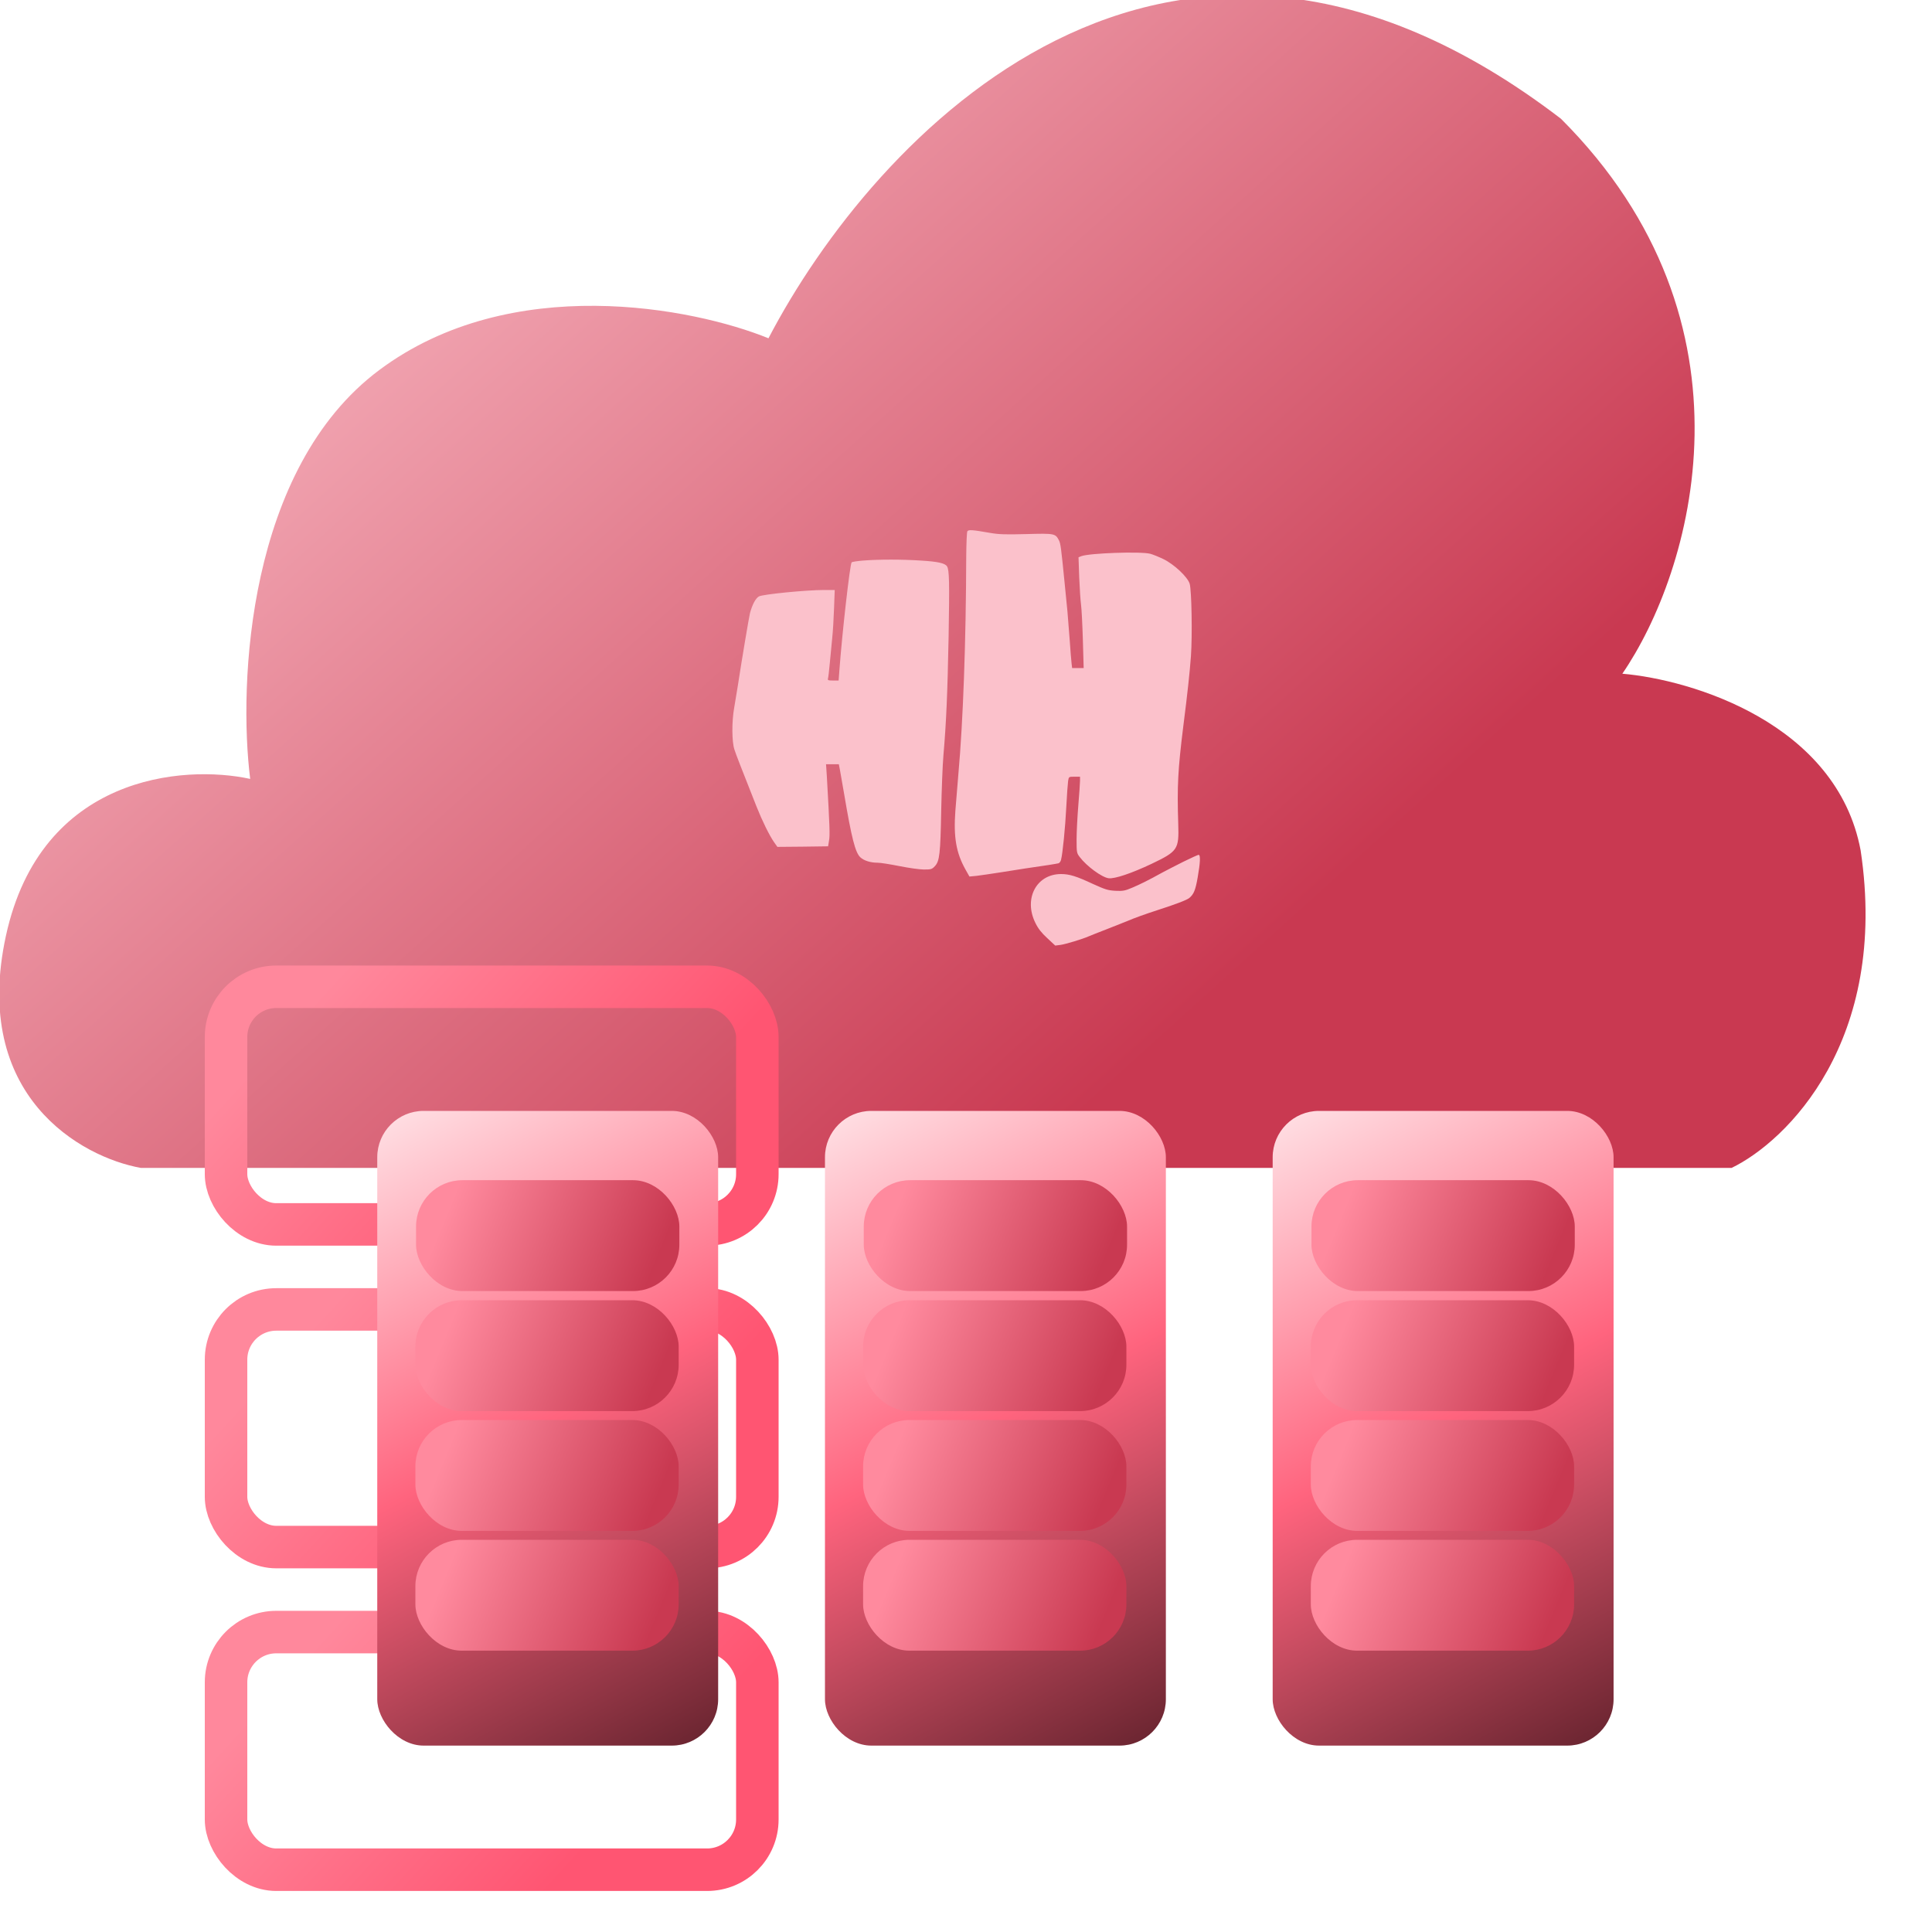 <svg id="vps-static" xmlns="http://www.w3.org/2000/svg" xmlns:xlink="http://www.w3.org/1999/xlink" viewBox="0 0 1000 1000" shape-rendering="geometricPrecision" text-rendering="geometricPrecision"><defs><linearGradient id="vps-static-awan-besar-fill" x1="258.5" y1="15" x2="682.5" y2="484" spreadMethod="pad" gradientUnits="userSpaceOnUse" gradientTransform="translate(0 0)"><stop id="vps-static-awan-besar-fill-0" offset="0%" stop-color="#f7b4bf"/><stop id="vps-static-awan-besar-fill-1" offset="100%" stop-color="#c93951"/></linearGradient><linearGradient id="vps-static-rectangle-1-stroke" x1="58" y1="-6" x2="186.5" y2="112" spreadMethod="pad" gradientUnits="userSpaceOnUse" gradientTransform="translate(0 0)"><stop id="vps-static-rectangle-1-stroke-0" offset="0%" stop-color="#ff889c"/><stop id="vps-static-rectangle-1-stroke-1" offset="100%" stop-color="#ff5572"/></linearGradient><linearGradient id="vps-static-rectangle-1-stroke-g1" x1="58" y1="-6" x2="186.5" y2="112" spreadMethod="pad" gradientUnits="userSpaceOnUse" gradientTransform="translate(0 0)"><stop id="vps-static-rectangle-1-stroke-g1-0" offset="0%" stop-color="#ff889c"/><stop id="vps-static-rectangle-1-stroke-g1-1" offset="100%" stop-color="#ff5572"/></linearGradient><linearGradient id="vps-static-rectangle-2-stroke" x1="58" y1="-6" x2="186.5" y2="112" spreadMethod="pad" gradientUnits="userSpaceOnUse" gradientTransform="translate(0 0)"><stop id="vps-static-rectangle-2-stroke-0" offset="0%" stop-color="#ff889c"/><stop id="vps-static-rectangle-2-stroke-1" offset="100%" stop-color="#ff5572"/></linearGradient><linearGradient id="vps-static-rectangle-2-stroke-g1" x1="58" y1="-6" x2="186.5" y2="112" spreadMethod="pad" gradientUnits="userSpaceOnUse" gradientTransform="translate(0 0)"><stop id="vps-static-rectangle-2-stroke-g1-0" offset="0%" stop-color="#ff889c"/><stop id="vps-static-rectangle-2-stroke-g1-1" offset="100%" stop-color="#ff5572"/></linearGradient><linearGradient id="vps-static-rectangle-3-stroke" x1="58" y1="-6" x2="186.5" y2="112" spreadMethod="pad" gradientUnits="userSpaceOnUse" gradientTransform="translate(0 0)"><stop id="vps-static-rectangle-3-stroke-0" offset="0%" stop-color="#ff889c"/><stop id="vps-static-rectangle-3-stroke-1" offset="100%" stop-color="#ff5572"/></linearGradient><linearGradient id="vps-static-rectangle-3-stroke-g1" x1="58" y1="-6" x2="186.5" y2="112" spreadMethod="pad" gradientUnits="userSpaceOnUse" gradientTransform="translate(0 0)"><stop id="vps-static-rectangle-3-stroke-g1-0" offset="0%" stop-color="#ff889c"/><stop id="vps-static-rectangle-3-stroke-g1-1" offset="100%" stop-color="#ff5572"/></linearGradient><linearGradient id="vps-static-rectangle-4-fill" x1="-0.265" y1="0" x2="176.735" y2="329" spreadMethod="pad" gradientUnits="userSpaceOnUse" gradientTransform="translate(0 0)"><stop id="vps-static-rectangle-4-fill-0" offset="0%" stop-color="#ffe2e6"/><stop id="vps-static-rectangle-4-fill-1" offset="48.958%" stop-color="#ff647e"/><stop id="vps-static-rectangle-4-fill-2" offset="100%" stop-color="#66232e"/></linearGradient><linearGradient id="vps-static-rectangle-5-fill" x1="16.651" y1="15.135" x2="118.151" y2="57.135" spreadMethod="pad" gradientUnits="userSpaceOnUse" gradientTransform="translate(0 0)"><stop id="vps-static-rectangle-5-fill-0" offset="0%" stop-color="#ff8a9e"/><stop id="vps-static-rectangle-5-fill-1" offset="100%" stop-color="#c93951"/></linearGradient><linearGradient id="vps-static-rectangle-6-fill" x1="16.651" y1="15.135" x2="118.151" y2="57.135" spreadMethod="pad" gradientUnits="userSpaceOnUse" gradientTransform="translate(0 0)"><stop id="vps-static-rectangle-6-fill-0" offset="0%" stop-color="#ff8a9e"/><stop id="vps-static-rectangle-6-fill-1" offset="100%" stop-color="#c93951"/></linearGradient><linearGradient id="vps-static-rectangle-7-fill" x1="16.651" y1="15.135" x2="118.151" y2="57.135" spreadMethod="pad" gradientUnits="userSpaceOnUse" gradientTransform="translate(0 0)"><stop id="vps-static-rectangle-7-fill-0" offset="0%" stop-color="#ff8a9e"/><stop id="vps-static-rectangle-7-fill-1" offset="100%" stop-color="#c93951"/></linearGradient><linearGradient id="vps-static-rectangle-8-fill" x1="16.651" y1="15.135" x2="118.151" y2="57.135" spreadMethod="pad" gradientUnits="userSpaceOnUse" gradientTransform="translate(0 0)"><stop id="vps-static-rectangle-8-fill-0" offset="0%" stop-color="#ff8a9e"/><stop id="vps-static-rectangle-8-fill-1" offset="100%" stop-color="#c93951"/></linearGradient><linearGradient id="vps-static-rectangle-4_2-fill" x1="-0.265" y1="0" x2="176.735" y2="329" spreadMethod="pad" gradientUnits="userSpaceOnUse" gradientTransform="translate(0 0)"><stop id="vps-static-rectangle-4_2-fill-0" offset="0%" stop-color="#ffe2e6"/><stop id="vps-static-rectangle-4_2-fill-1" offset="48.958%" stop-color="#ff647e"/><stop id="vps-static-rectangle-4_2-fill-2" offset="100%" stop-color="#66232e"/></linearGradient><linearGradient id="vps-static-rectangle-5_2-fill" x1="16.651" y1="15.135" x2="118.151" y2="57.135" spreadMethod="pad" gradientUnits="userSpaceOnUse" gradientTransform="translate(0 0)"><stop id="vps-static-rectangle-5_2-fill-0" offset="0%" stop-color="#ff8a9e"/><stop id="vps-static-rectangle-5_2-fill-1" offset="100%" stop-color="#c93951"/></linearGradient><linearGradient id="vps-static-rectangle-6_2-fill" x1="16.651" y1="15.135" x2="118.151" y2="57.135" spreadMethod="pad" gradientUnits="userSpaceOnUse" gradientTransform="translate(0 0)"><stop id="vps-static-rectangle-6_2-fill-0" offset="0%" stop-color="#ff8a9e"/><stop id="vps-static-rectangle-6_2-fill-1" offset="100%" stop-color="#c93951"/></linearGradient><linearGradient id="vps-static-rectangle-7_2-fill" x1="16.651" y1="15.135" x2="118.151" y2="57.135" spreadMethod="pad" gradientUnits="userSpaceOnUse" gradientTransform="translate(0 0)"><stop id="vps-static-rectangle-7_2-fill-0" offset="0%" stop-color="#ff8a9e"/><stop id="vps-static-rectangle-7_2-fill-1" offset="100%" stop-color="#c93951"/></linearGradient><linearGradient id="vps-static-rectangle-8_2-fill" x1="16.651" y1="15.135" x2="118.151" y2="57.135" spreadMethod="pad" gradientUnits="userSpaceOnUse" gradientTransform="translate(0 0)"><stop id="vps-static-rectangle-8_2-fill-0" offset="0%" stop-color="#ff8a9e"/><stop id="vps-static-rectangle-8_2-fill-1" offset="100%" stop-color="#c93951"/></linearGradient><linearGradient id="vps-static-rectangle-4_3-fill" x1="-0.265" y1="0" x2="176.735" y2="329" spreadMethod="pad" gradientUnits="userSpaceOnUse" gradientTransform="translate(0 0)"><stop id="vps-static-rectangle-4_3-fill-0" offset="0%" stop-color="#ffe2e6"/><stop id="vps-static-rectangle-4_3-fill-1" offset="48.958%" stop-color="#ff647e"/><stop id="vps-static-rectangle-4_3-fill-2" offset="100%" stop-color="#66232e"/></linearGradient><linearGradient id="vps-static-rectangle-5_3-fill" x1="16.651" y1="15.135" x2="118.151" y2="57.135" spreadMethod="pad" gradientUnits="userSpaceOnUse" gradientTransform="translate(0 0)"><stop id="vps-static-rectangle-5_3-fill-0" offset="0%" stop-color="#ff8a9e"/><stop id="vps-static-rectangle-5_3-fill-1" offset="100%" stop-color="#c93951"/></linearGradient><linearGradient id="vps-static-rectangle-6_3-fill" x1="16.651" y1="15.135" x2="118.151" y2="57.135" spreadMethod="pad" gradientUnits="userSpaceOnUse" gradientTransform="translate(0 0)"><stop id="vps-static-rectangle-6_3-fill-0" offset="0%" stop-color="#ff8a9e"/><stop id="vps-static-rectangle-6_3-fill-1" offset="100%" stop-color="#c93951"/></linearGradient><linearGradient id="vps-static-rectangle-7_3-fill" x1="16.651" y1="15.135" x2="118.151" y2="57.135" spreadMethod="pad" gradientUnits="userSpaceOnUse" gradientTransform="translate(0 0)"><stop id="vps-static-rectangle-7_3-fill-0" offset="0%" stop-color="#ff8a9e"/><stop id="vps-static-rectangle-7_3-fill-1" offset="100%" stop-color="#c93951"/></linearGradient><linearGradient id="vps-static-rectangle-8_3-fill" x1="16.651" y1="15.135" x2="118.151" y2="57.135" spreadMethod="pad" gradientUnits="userSpaceOnUse" gradientTransform="translate(0 0)"><stop id="vps-static-rectangle-8_3-fill-0" offset="0%" stop-color="#ff8a9e"/><stop id="vps-static-rectangle-8_3-fill-1" offset="100%" stop-color="#c93951"/></linearGradient></defs><g id="vps-static-vps"><path id="vps-static-awan-besar" d="M90.356,607h823.283c28.437-13.698,81.609-65.749,66.809-164.372-12.334-65.749-87.365-88.35-123.339-91.432c35.974-52.394,74.306-181.221-31.765-287.241C621.425,-92.198,469.279,73.818,415.147,177.578c-38.715-15.752-133.205-34.518-201.453,16.437-68.247,50.956-72.975,162.318-66.808,211.629-34.603-7.533-108.332-1.849-126.422,81.159s39.057,114.718,69.892,120.197Z" transform="translate(-17.389-2.485)" fill="url(#vps-static-awan-besar-fill)"/><g id="vps-static-tangga" transform="translate(0-6.24)"><rect id="vps-static-rectangle-1" width="275" height="123" rx="26" ry="26" transform="translate(117 517)" fill="none" stroke="url(#vps-static-rectangle-1-stroke)" stroke-width="22"/><rect id="vps-static-rectangle-2" width="275" height="123" rx="26" ry="26" transform="translate(117 684)" fill="none" stroke="url(#vps-static-rectangle-2-stroke)" stroke-width="22"/><rect id="vps-static-rectangle-3" width="275" height="123" rx="26" ry="26" transform="translate(117 851)" fill="none" stroke="url(#vps-static-rectangle-3-stroke)" stroke-width="22"/></g><g id="vps-static-rak-mblendung-1"><rect id="vps-static-rectangle-4" width="176.45" height="328.52" rx="24" ry="24" transform="translate(195.265 575)" fill="url(#vps-static-rectangle-4-fill)"/><rect id="vps-static-rectangle-5" width="136.283" height="57.383" rx="24" ry="24" transform="translate(215.349 610.865)" fill="url(#vps-static-rectangle-5-fill)"/><rect id="vps-static-rectangle-6" width="136.283" height="57.383" rx="24" ry="24" transform="translate(215 673)" fill="url(#vps-static-rectangle-6-fill)"/><rect id="vps-static-rectangle-7" width="136.283" height="57.383" rx="24" ry="24" transform="translate(215 735)" fill="url(#vps-static-rectangle-7-fill)"/><rect id="vps-static-rectangle-8" width="136.283" height="57.383" rx="24" ry="24" transform="translate(215 797)" fill="url(#vps-static-rectangle-8-fill)"/></g><g id="vps-static-rak-mblendung-2"><rect id="vps-static-rectangle-4_2" width="176.45" height="328.52" rx="24" ry="24" transform="translate(427 575)" fill="url(#vps-static-rectangle-4_2-fill)"/><rect id="vps-static-rectangle-5_2" width="136.283" height="57.383" rx="24" ry="24" transform="translate(447.084 610.865)" fill="url(#vps-static-rectangle-5_2-fill)"/><rect id="vps-static-rectangle-6_2" width="136.283" height="57.383" rx="24" ry="24" transform="translate(446.735 673)" fill="url(#vps-static-rectangle-6_2-fill)"/><rect id="vps-static-rectangle-7_2" width="136.283" height="57.383" rx="24" ry="24" transform="translate(446.735 735)" fill="url(#vps-static-rectangle-7_2-fill)"/><rect id="vps-static-rectangle-8_2" width="136.283" height="57.383" rx="24" ry="24" transform="translate(446.735 797)" fill="url(#vps-static-rectangle-8_2-fill)"/></g><g id="vps-static-rak-mblendung-3"><rect id="vps-static-rectangle-4_3" width="176.45" height="328.52" rx="24" ry="24" transform="translate(658.735 575)" fill="url(#vps-static-rectangle-4_3-fill)"/><rect id="vps-static-rectangle-5_3" width="136.283" height="57.383" rx="24" ry="24" transform="translate(678.819 610.865)" fill="url(#vps-static-rectangle-5_3-fill)"/><rect id="vps-static-rectangle-6_3" width="136.283" height="57.383" rx="24" ry="24" transform="translate(678.47 673)" fill="url(#vps-static-rectangle-6_3-fill)"/><rect id="vps-static-rectangle-7_3" width="136.283" height="57.383" rx="24" ry="24" transform="translate(678.47 735)" fill="url(#vps-static-rectangle-7_3-fill)"/><rect id="vps-static-rectangle-8_3" width="136.283" height="57.383" rx="24" ry="24" transform="translate(678.47 797)" fill="url(#vps-static-rectangle-8_3-fill)"/></g><path id="vps-static-hantamo-2" d="M515.379,256.33c-.178.284-.321,3.826-.357,7.934-.071,26.388-.963,51.5-2.461,68.182l-.928,11.37c-.606,8.252.25,13.176,3.139,18.347l1.249,2.231l2.212-.212c1.177-.142,4.602-.638,7.527-1.098l7.849-1.24c5.815-.815,9.667-1.452,10.238-1.594.321-.106.678-.602.785-1.098.5-1.912,1.32-10.094,1.641-16.576.179-3.719.464-7.367.571-8.111.214-1.31.214-1.31,1.962-1.31h1.748v1.31c0,.744-.25,4.215-.535,7.721-.285,3.507-.535,8.289-.535,10.591c0,4.038.036,4.286.963,5.49c2.141,2.869,6.921,6.375,9.026,6.659c1.89.248,7.135-1.523,13.413-4.499c8.206-3.931,8.598-4.533,8.348-12.396-.392-12.007-.107-17.108,1.57-30.638c1.356-10.626,1.998-16.718,2.39-21.96.464-6.588.214-20.543-.392-22.668-.642-2.125-4.852-6.092-8.205-7.721-1.463-.709-3.318-1.453-4.103-1.665-3.032-.779-18.943-.213-21.512.744l-.892.354.214,6.269c.143,3.436.393,7.296.571,8.571.179,1.276.428,6.234.571,11.051l.25,8.784h-3.603l-.179-1.523c-.107-.814-.357-4.038-.571-7.155l-.713-9.031-.892-9.032c-1.07-10.839-1.249-12.291-1.784-13.282-1.106-2.09-1.32-2.161-10.167-1.913-6.635.177-8.598.106-11.416-.39-5.422-.956-6.635-1.027-6.992-.496v0Zm-32.535,9.174c-1.82.142-3.425.39-3.603.567-.536.602-2.961,22.101-3.818,33.683l-.249,3.294h-1.748c-1.499,0-1.749-.106-1.57-.637.107-.319.357-2.515.571-4.853l.749-7.792c.214-1.948.464-6.127.571-9.315l.214-5.738h-3.247c-5.672,0-19.264,1.346-20.441,2.019-1.035.602-2.069,2.585-2.783,5.242-.321,1.346-2.533,14.451-3.781,22.668l-1.142,6.907c-.785,4.356-.749,10.661.071,13.105.571,1.771,1.784,4.852,6.85,17.71c1.855,4.675,3.995,9.031,5.494,11.227l1.07,1.523l7.92-.07l7.92-.107.285-1.771c.321-1.629.214-4.392-.678-20.118l-.25-3.79h3.996l.357,1.842l1.284,7.367c2.355,13.991,3.496,18.418,5.066,19.906c1.141,1.063,3.175,1.7,5.458,1.7.892,0,3.924.496,6.778,1.063c2.854.566,6.279,1.062,7.599,1.062c2.283,0,2.533-.071,3.46-1.062c1.463-1.559,1.713-3.861,1.962-17.356.143-6.517.429-14.415.714-17.532.856-9.988,1.249-18.701,1.605-37.19.286-16.895.214-20.579-.499-21.748-.642-.991-2.89-1.487-8.17-1.806-6.029-.39-12.985-.39-18.015,0Zm99.996,94.25c-2.355,1.169-5.316,2.728-6.6,3.401-4.46,2.479-6.921,3.683-9.418,4.746-2.248.956-2.854,1.062-5.209.956-2.39-.142-3.175-.389-7.135-2.196-5.066-2.373-7.242-3.046-9.846-3.046-7.706,0-11.773,7.757-7.991,15.337.82,1.7,1.891,3.081,3.674,4.71L542.813,386l1.676-.213c1.534-.212,6.814-1.806,8.741-2.656.392-.177,3.032-1.24,5.886-2.338l6.243-2.479c2.105-.921,5.779-2.231,9.275-3.365c5.815-1.877,9.24-3.188,10.025-3.825c1.427-1.169,1.962-2.515,2.64-6.446.82-4.64.927-7.084.285-7.084-.249.035-2.39.992-4.744,2.16Z" transform="translate(0-3.955)" opacity="0" fill="#ffe2e6"/><path id="vps-static-hantamo-3" d="M515.379,256.33c-.178.284-.321,3.826-.357,7.934-.071,26.388-.963,51.5-2.461,68.182l-.928,11.37c-.606,8.252.25,13.176,3.139,18.347l1.249,2.231l2.212-.212c1.177-.142,4.602-.638,7.527-1.098l7.849-1.24c5.815-.815,9.667-1.452,10.238-1.594.321-.106.678-.602.785-1.098.5-1.912,1.32-10.094,1.641-16.576.179-3.719.464-7.367.571-8.111.214-1.31.214-1.31,1.962-1.31h1.748v1.31c0,.744-.25,4.215-.535,7.721-.285,3.507-.535,8.289-.535,10.591c0,4.038.036,4.286.963,5.49c2.141,2.869,6.921,6.375,9.026,6.659c1.89.248,7.135-1.523,13.413-4.499c8.206-3.931,8.598-4.533,8.348-12.396-.392-12.007-.107-17.108,1.57-30.638c1.356-10.626,1.998-16.718,2.39-21.96.464-6.588.214-20.543-.392-22.668-.642-2.125-4.852-6.092-8.205-7.721-1.463-.709-3.318-1.453-4.103-1.665-3.032-.779-18.943-.213-21.512.744l-.892.354.214,6.269c.143,3.436.393,7.296.571,8.571.179,1.276.428,6.234.571,11.051l.25,8.784h-3.603l-.179-1.523c-.107-.814-.357-4.038-.571-7.155l-.713-9.031-.892-9.032c-1.07-10.839-1.249-12.291-1.784-13.282-1.106-2.09-1.32-2.161-10.167-1.913-6.635.177-8.598.106-11.416-.39-5.422-.956-6.635-1.027-6.992-.496v0Zm-32.535,9.174c-1.82.142-3.425.39-3.603.567-.536.602-2.961,22.101-3.818,33.683l-.249,3.294h-1.748c-1.499,0-1.749-.106-1.57-.637.107-.319.357-2.515.571-4.853l.749-7.792c.214-1.948.464-6.127.571-9.315l.214-5.738h-3.247c-5.672,0-19.264,1.346-20.441,2.019-1.035.602-2.069,2.585-2.783,5.242-.321,1.346-2.533,14.451-3.781,22.668l-1.142,6.907c-.785,4.356-.749,10.661.071,13.105.571,1.771,1.784,4.852,6.85,17.71c1.855,4.675,3.995,9.031,5.494,11.227l1.07,1.523l7.92-.07l7.92-.107.285-1.771c.321-1.629.214-4.392-.678-20.118l-.25-3.79h3.996l.357,1.842l1.284,7.367c2.355,13.991,3.496,18.418,5.066,19.906c1.141,1.063,3.175,1.7,5.458,1.7.892,0,3.924.496,6.778,1.063c2.854.566,6.279,1.062,7.599,1.062c2.283,0,2.533-.071,3.46-1.062c1.463-1.559,1.713-3.861,1.962-17.356.143-6.517.429-14.415.714-17.532.856-9.988,1.249-18.701,1.605-37.19.286-16.895.214-20.579-.499-21.748-.642-.991-2.89-1.487-8.17-1.806-6.029-.39-12.985-.39-18.015,0Zm99.996,94.25c-2.355,1.169-5.316,2.728-6.6,3.401-4.46,2.479-6.921,3.683-9.418,4.746-2.248.956-2.854,1.062-5.209.956-2.39-.142-3.175-.389-7.135-2.196-5.066-2.373-7.242-3.046-9.846-3.046-7.706,0-11.773,7.757-7.991,15.337.82,1.7,1.891,3.081,3.674,4.71L542.813,386l1.676-.213c1.534-.212,6.814-1.806,8.741-2.656.392-.177,3.032-1.24,5.886-2.338l6.243-2.479c2.105-.921,5.779-2.231,9.275-3.365c5.815-1.877,9.24-3.188,10.025-3.825c1.427-1.169,1.962-2.515,2.64-6.446.82-4.64.927-7.084.285-7.084-.249.035-2.39.992-4.744,2.16Z" transform="translate(232.008-3.955)" opacity="0" fill="#ffe2e6"/><path id="vps-static-hantamo-1" d="M515.379,256.33c-.178.284-.321,3.826-.357,7.934-.071,26.388-.963,51.5-2.461,68.182l-.928,11.37c-.606,8.252.25,13.176,3.139,18.347l1.249,2.231l2.212-.212c1.177-.142,4.602-.638,7.527-1.098l7.849-1.24c5.815-.815,9.667-1.452,10.238-1.594.321-.106.678-.602.785-1.098.5-1.912,1.32-10.094,1.641-16.576.179-3.719.464-7.367.571-8.111.214-1.31.214-1.31,1.962-1.31h1.748v1.31c0,.744-.25,4.215-.535,7.721-.285,3.507-.535,8.289-.535,10.591c0,4.038.036,4.286.963,5.49c2.141,2.869,6.921,6.375,9.026,6.659c1.89.248,7.135-1.523,13.413-4.499c8.206-3.931,8.598-4.533,8.348-12.396-.392-12.007-.107-17.108,1.57-30.638c1.356-10.626,1.998-16.718,2.39-21.96.464-6.588.214-20.543-.392-22.668-.642-2.125-4.852-6.092-8.205-7.721-1.463-.709-3.318-1.453-4.103-1.665-3.032-.779-18.943-.213-21.512.744l-.892.354.214,6.269c.143,3.436.393,7.296.571,8.571.179,1.276.428,6.234.571,11.051l.25,8.784h-3.603l-.179-1.523c-.107-.814-.357-4.038-.571-7.155l-.713-9.031-.892-9.032c-1.07-10.839-1.249-12.291-1.784-13.282-1.106-2.09-1.32-2.161-10.167-1.913-6.635.177-8.598.106-11.416-.39-5.422-.956-6.635-1.027-6.992-.496v0Zm-32.535,9.174c-1.82.142-3.425.39-3.603.567-.536.602-2.961,22.101-3.818,33.683l-.249,3.294h-1.748c-1.499,0-1.749-.106-1.57-.637.107-.319.357-2.515.571-4.853l.749-7.792c.214-1.948.464-6.127.571-9.315l.214-5.738h-3.247c-5.672,0-19.264,1.346-20.441,2.019-1.035.602-2.069,2.585-2.783,5.242-.321,1.346-2.533,14.451-3.781,22.668l-1.142,6.907c-.785,4.356-.749,10.661.071,13.105.571,1.771,1.784,4.852,6.85,17.71c1.855,4.675,3.995,9.031,5.494,11.227l1.07,1.523l7.92-.07l7.92-.107.285-1.771c.321-1.629.214-4.392-.678-20.118l-.25-3.79h3.996l.357,1.842l1.284,7.367c2.355,13.991,3.496,18.418,5.066,19.906c1.141,1.063,3.175,1.7,5.458,1.7.892,0,3.924.496,6.778,1.063c2.854.566,6.279,1.062,7.599,1.062c2.283,0,2.533-.071,3.46-1.062c1.463-1.559,1.713-3.861,1.962-17.356.143-6.517.429-14.415.714-17.532.856-9.988,1.249-18.701,1.605-37.19.286-16.895.214-20.579-.499-21.748-.642-.991-2.89-1.487-8.17-1.806-6.029-.39-12.985-.39-18.015,0Zm99.996,94.25c-2.355,1.169-5.316,2.728-6.6,3.401-4.46,2.479-6.921,3.683-9.418,4.746-2.248.956-2.854,1.062-5.209.956-2.39-.142-3.175-.389-7.135-2.196-5.066-2.373-7.242-3.046-9.846-3.046-7.706,0-11.773,7.757-7.991,15.337.82,1.7,1.891,3.081,3.674,4.71L542.813,386l1.676-.213c1.534-.212,6.814-1.806,8.741-2.656.392-.177,3.032-1.24,5.886-2.338l6.243-2.479c2.105-.921,5.779-2.231,9.275-3.365c5.815-1.877,9.24-3.188,10.025-3.825c1.427-1.169,1.962-2.515,2.64-6.446.82-4.64.927-7.084.285-7.084-.249.035-2.39.992-4.744,2.16Z" transform="translate(-231.462-3.955)" opacity="0" fill="#ffe2e6"/></g><path id="vps-static-hantamo" d="M848.628,0.548c-.297.467-.533,6.327-.59,13.12-.119,43.64-1.596,85.171-4.08,112.763l-1.539,18.803c-1.006,13.648.416,21.79,5.203,30.344l2.069,3.689l3.668-.349c1.949-.235,7.628-1.056,12.476-1.819l13.008-2.048c9.639-1.349,16.027-2.403,16.972-2.639.532-.174,1.124-.993,1.303-1.814.827-3.164,2.186-16.696,2.718-27.413.295-6.153.771-12.186.945-13.417.355-2.168.355-2.168,3.254-2.168h2.897v2.168c0,1.231-.414,6.972-.887,12.772-.472,5.798-.888,13.708-.888,17.515c0,6.675.061,7.087,1.596,9.078c3.55,4.745,11.472,10.543,14.961,11.014c3.136.41,11.827-2.519,22.236-7.438c13.598-6.506,14.248-7.5,13.834-20.504-.648-19.86-.176-28.293,2.602-50.671c2.246-17.572,3.313-27.648,3.963-36.317.767-10.896.355-33.975-.65-37.49-1.067-3.516-8.044-10.077-13.601-12.772-2.423-1.17-5.5-2.4-6.799-2.752-5.028-1.29-31.399-.353-35.658,1.229l-1.478.586.355,10.369c.235,5.682.651,12.069.945,14.175.296,2.109.711,10.312.948,18.278l.414,14.525h-5.972l-.297-2.517c-.179-1.347-.59-6.68-.945-11.833l-1.183-14.939-1.479-14.935c-1.775-17.925-2.068-20.328-2.955-21.968-1.835-3.456-2.19-3.574-16.854-3.164-10.999.295-14.253.177-18.922-.642-8.989-1.582-11-1.7-11.59-.819ZM794.699,15.718c-3.016.235-5.674.645-5.972.937-.887.995-4.909,36.553-6.327,55.708l-.414,5.447h-2.898c-2.483,0-2.896-.174-2.602-1.055.179-.525.593-4.157.948-8.024l1.241-12.888c.355-3.22.77-10.135.945-15.406l.355-9.49h-5.379c-9.403,0-31.932,2.226-33.883,3.34-1.716.995-3.431,4.274-4.612,8.669-.533,2.224-4.2,23.9-6.27,37.49l-1.891,11.422c-1.3,7.206-1.242,17.633.117,21.674.948,2.93,2.959,8.027,11.354,29.289c3.074,7.732,6.624,14.937,9.107,18.569l1.775,2.518l13.125-.115l13.129-.178.472-2.926c.533-2.695.355-7.264-1.123-33.274l-.415-6.266h6.622l.592,3.044l2.128,12.183c3.904,23.14,5.797,30.461,8.399,32.921c1.893,1.758,5.263,2.812,9.045,2.812c1.479,0,6.506.82,11.236,1.758c4.731.937,10.406,1.757,12.596,1.757c3.786,0,4.197-.118,5.735-1.757c2.424-2.577,2.838-6.385,3.254-28.702.235-10.778.708-23.842,1.18-28.996c1.421-16.52,2.072-30.932,2.662-61.507.474-27.942.355-34.034-.827-35.969-1.066-1.64-4.79-2.46-13.542-2.987-9.992-.645-21.525-.645-29.862,0ZM960.446,171.593c-3.904,1.935-8.81,4.512-10.939,5.624-7.392,4.1-11.471,6.091-15.612,7.849-3.724,1.582-4.73,1.757-8.631,1.582-3.964-.235-5.264-.645-11.826-3.632-8.399-3.924-12.005-5.037-16.32-5.037-12.775,0-19.516,12.829-13.247,25.365c1.359,2.81,3.134,5.094,6.09,7.789l4.14,3.867l2.78-.353c2.541-.349,11.293-2.987,14.485-4.392.651-.292,5.027-2.048,9.758-3.866l10.348-4.1c3.489-1.522,9.579-3.693,15.373-5.564c9.639-3.105,15.316-5.275,16.617-6.327c2.366-1.935,3.253-4.159,4.376-10.661c1.361-7.673,1.537-11.717.473-11.717-.415.059-3.962,1.641-7.865,3.573Z" transform="translate(-347.922 274.425)" opacity="0.99" fill="#fbc2cc"/></svg>